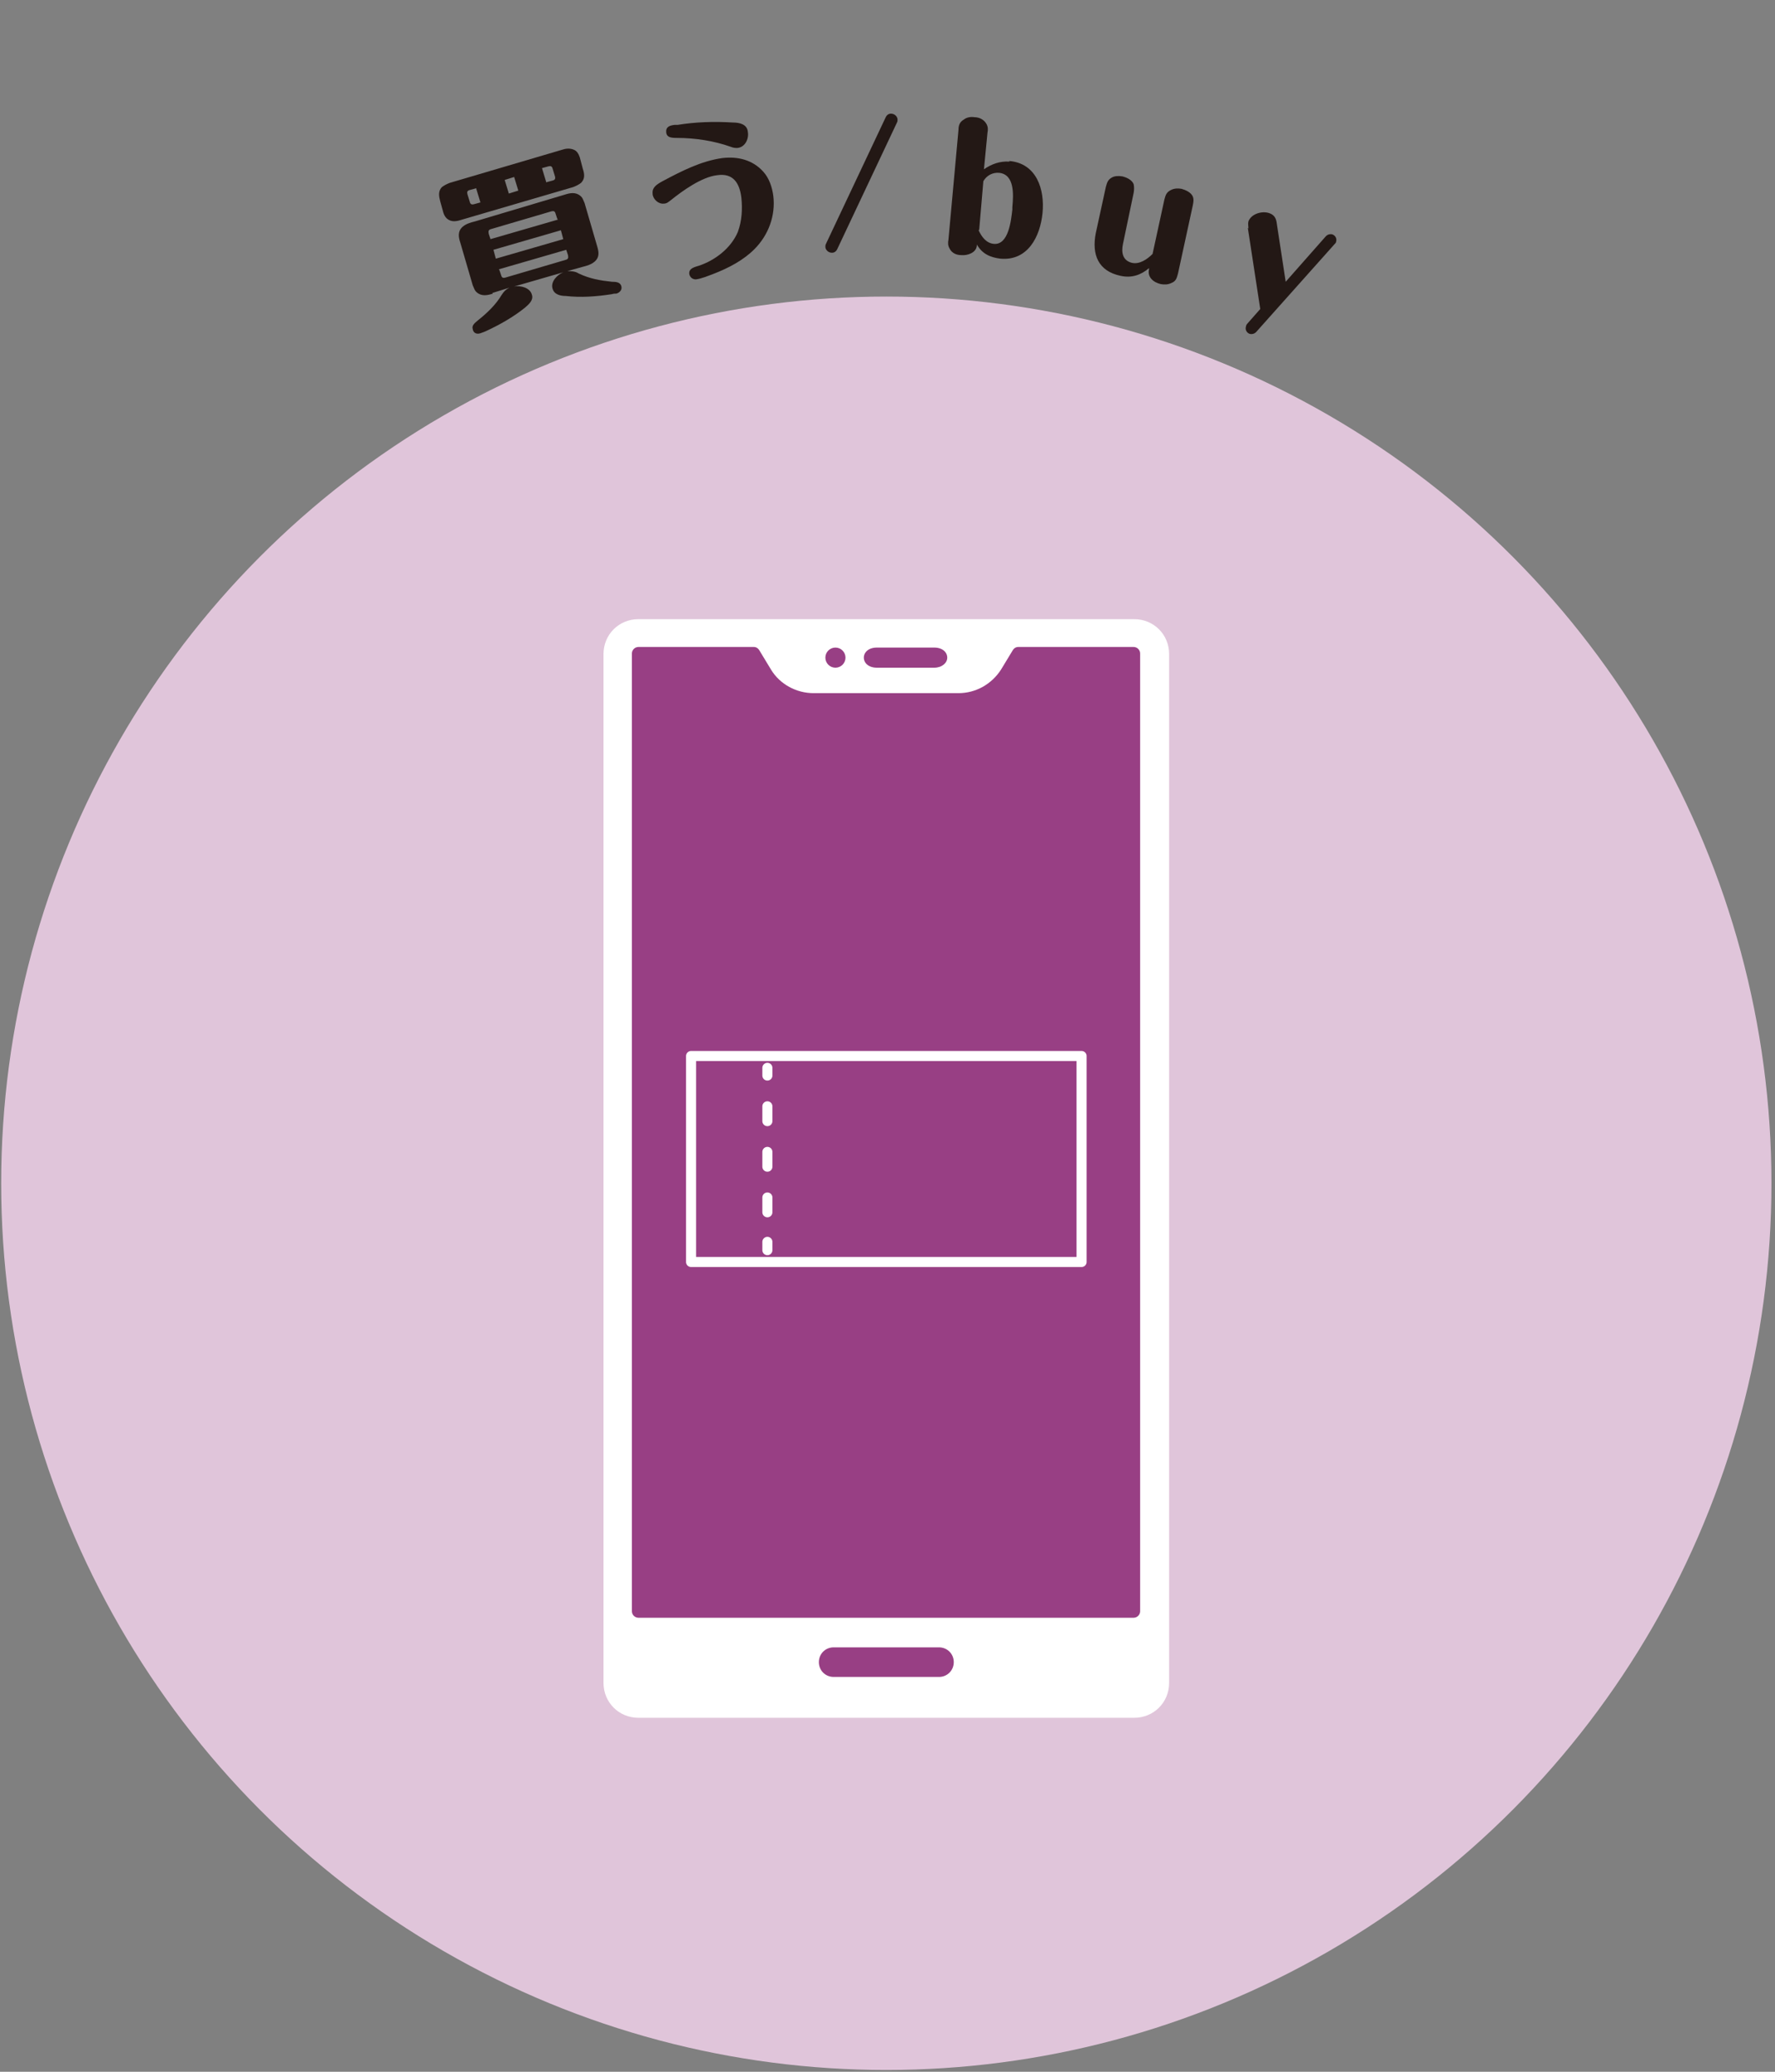 <?xml version="1.0" encoding="UTF-8"?>
<svg xmlns="http://www.w3.org/2000/svg" version="1.1" viewBox="0 0 300 350">
  <rect x="0" y="0" width="300" height="350" fill="#808080" stroke="none"/>
  <defs>
    <style>
      .cls-1 {
        fill: #231815;
      }

      .cls-2 {
        fill: #fff;
      }

      .cls-3 {
        stroke-dasharray: 0 0 2.5 5.2;
      }

      .cls-3, .cls-4 {
        fill: none;
      }

      .cls-3, .cls-4, .cls-5 {
        stroke: #fff;
        stroke-linecap: round;
        stroke-linejoin: round;
        stroke-width: 1.7px;
      }

      .cls-6 {
        fill: #e0c5da;
      }

      .cls-5, .cls-7 {
        fill: #983f84;
      }
    </style>
  </defs>
  <!-- Generator: Adobe Illustrator 28.6.0, SVG Export Plug-In . SVG Version: 1.2.0 Build 709)  -->
  <g>
    <g id="_レイヤー_2">
      <g id="_レイヤー_1-2">
        <ellipse class="cls-6" cx="149.8" cy="199.9" rx="149.6" ry="149.8"/>
        <path class="cls-2" d="M107.9,104.6h83.8c3.3,0,5.9,2.6,5.9,5.9v173.8c0,3.3-2.6,5.9-5.9,5.9h-83.8c-3.3,0-5.9-2.6-5.9-5.9V110.5c0-3.3,2.6-5.9,5.9-5.9Z"/>
        <path class="cls-7" d="M140.9,278.3h17.8c1.4,0,2.5,1.1,2.5,2.5h0c0,1.4-1.1,2.5-2.5,2.5h-17.8c-1.4,0-2.5-1.1-2.5-2.5h0c0-1.4,1.1-2.5,2.5-2.5Z"/>
        <path class="cls-7" d="M157.9,112.8h-9.7c-1.4,0-2.2-.8-2.2-1.7h0c0-.9.8-1.7,2.2-1.7h9.7c1.4,0,2.2.8,2.2,1.7h0c0,.9-.9,1.7-2.2,1.7Z"/>
        <circle class="cls-7" cx="141.2" cy="111.1" r="1.7"/>
        <path class="cls-7" d="M107.9,273.3c-.6,0-1.1-.5-1.1-1.1V110.4c0-.6.5-1.1,1.1-1.1h19.5c.4,0,.7.2.9.5l2,3.3c1.5,2.5,4.3,4,7.2,4h24.5c2.9,0,5.6-1.5,7.2-4l2-3.3c.2-.3.5-.5.9-.5h19.5c.6,0,1.1.5,1.1,1.1v161.8c0,.6-.5,1.1-1.1,1.1h-83.7Z"/>
        <rect class="cls-5" x="116.8" y="178.4" width="66" height="34.8"/>
        <line class="cls-4" x1="129.7" y1="180.4" x2="129.7" y2="181.7"/>
        <line class="cls-3" x1="129.7" y1="186.9" x2="129.7" y2="207.2"/>
        <line class="cls-4" x1="129.7" y1="209.8" x2="129.7" y2="211.2"/>
      </g>
      <g>
        <path class="cls-1" d="M98.5,28.5c.3.9.4,1.7-.3,2.4-.4.3-.8.5-1.3.7l-18.8,5.5c-.9.3-1.8.5-2.6-.2-.3-.3-.5-.7-.6-1.1l-.5-1.8c-.2-.8-.4-1.7.3-2.4.4-.3.8-.5,1.3-.7l19-5.6c.6-.2,1.3-.3,2,0,.5.2.8.7,1,1.3l.5,1.9ZM83.3,49.6c-.9.3-1.9.5-2.7-.2-.4-.3-.5-.8-.7-1.2l-2.1-7.2c-.3-.9-.5-1.9.4-2.7.6-.5,1.3-.7,2.1-.9l15.1-4.5c.9-.3,1.9-.5,2.7.2.4.3.5.8.7,1.2l2.1,7.2c.3,1,.5,1.9-.4,2.7-.6.5-1.3.7-2.1.9l-2.5.7c.5,0,1.3,0,1.9.4,1.9.9,3.7,1.2,5.6,1.4.8,0,1.4.1,1.6.7.2.6-.2,1.1-.8,1.3-.2,0-.5,0-.8.1-2.6.4-5.2.6-7.8.3-.8,0-1.9-.2-2.2-1.2-.4-1.2.8-2.4,1.8-2.8l-8.3,2.4c1.1-.2,2.7.2,3,1.4.3.9-.5,1.6-1.2,2.2-2,1.6-4.3,2.9-6.7,4-.3.1-.5.2-.8.3-.6.2-1.2,0-1.3-.7-.2-.6.3-1,.9-1.5,1.5-1.2,3-2.6,4-4.3.4-.6.7-.9,1.3-1.2l-2.9.9ZM80.5,31.8l-1.1.3c-.4.1-.5.3-.4.7l.4,1.3c.1.4.3.5.7.4l1.1-.3-.7-2.3ZM94.2,37l-.3-.9c-.1-.4-.3-.5-.7-.4l-10.2,3c-.4.1-.5.3-.4.8l.3.9,11.4-3.3ZM95.2,40.4l-.4-1.5-11.4,3.3.4,1.5,11.4-3.3ZM84.4,45.6l.3.9c.1.4.3.5.7.4l10.2-3c.4-.1.5-.3.4-.8l-.3-.9-11.4,3.3ZM86.9,29.9l-1.6.5.7,2.3,1.6-.5-.7-2.3ZM92.3,30.8l1.1-.3c.4-.1.5-.3.4-.7l-.4-1.3c-.1-.4-.3-.5-.7-.4l-1.1.3.7,2.3Z"/>
        <path class="cls-1" d="M110.3,32.7c-.1-1,.6-1.5,1.7-2.1,3.2-1.7,6.5-3.4,10.1-3.9,2.6-.3,5.1.3,6.9,2.3,1,1.1,1.5,2.6,1.7,4.1.4,3.3-.8,6.6-3.2,9-1.9,1.9-4.4,3.2-7,4.2-.8.3-2,.8-2.9.9-.6,0-1-.4-1.1-.9-.1-.8.5-1.1,1.6-1.4,2.7-.9,5.4-2.9,6.6-5.7.7-1.9.8-3.9.6-5.8-.3-2.5-1.4-4.2-4.1-3.8-2.6.3-5.8,2.6-7.8,4.2-.4.3-.7.6-1.2.6-.9.1-1.8-.7-1.9-1.6ZM124.7,25c-.4,0-.7,0-1.2-.2-2.8-1-6-1.5-9.1-1.5-1,0-1.7-.1-1.8-.9-.1-1,.6-1.2,1.4-1.3h.5c3.1-.5,6.2-.6,9.4-.4,1.1,0,2.4.3,2.5,1.6.2,1.2-.5,2.6-1.8,2.7Z"/>
        <path class="cls-1" d="M141.5,42.1c-.2.4-.5.6-.9.6-.6,0-1.1-.5-1.1-1,0-.2,0-.3.1-.5l10.1-21.4c.2-.4.5-.6.9-.6.6,0,1.1.5,1.1,1,0,.2,0,.3-.1.5l-10.1,21.4Z"/>
        <path class="cls-1" d="M170.6,27.2c4.6.4,6,4.8,5.6,8.8-.4,4-2.5,8.1-7.1,7.7-1.7-.2-3.1-.8-4-2.4v.2c-.1,1.2-1.6,1.7-2.6,1.6-.8,0-1.6-.3-2-1.1-.3-.5-.3-1-.2-1.5l1.7-18.6c0-.7.2-1.3.9-1.7.5-.4,1.2-.5,1.8-.4.8,0,1.6.4,2,1.1.3.5.3,1,.2,1.5l-.6,6.2c1.3-.9,2.7-1.4,4.3-1.3ZM165.4,38.9c.5,1.1,1.3,2.2,2.6,2.3,2.5.2,2.9-4.1,3.1-5.8v-.4c.2-2.1.4-5.5-2.2-5.8-1.1-.1-2.1.4-2.7,1.4l-.7,8.2Z"/>
        <path class="cls-1" d="M189.4,46.6c-3.8-.8-4.9-3.6-4.2-7.2l1.7-7.8c.2-.7.3-1.2,1-1.6.5-.3,1.2-.3,1.8-.2.8.2,1.6.6,1.9,1.3.1.4.1,1,0,1.5l-1.8,8.6c-.3,1.4-.1,2.8,1.5,3.2,1.3.3,2.6-.6,3.5-1.5l2-9.2c.2-.7.3-1.2,1.1-1.6.6-.3,1.2-.3,1.8-.2.7.2,1.6.6,1.9,1.3.2.5.1,1,0,1.5l-2.5,11.5c-.2.7-.3,1.3-1.1,1.6-.6.3-1.2.3-1.8.2-1.3-.3-2.3-1.2-2-2.5v-.2c-1.4,1.2-3,1.7-4.8,1.3Z"/>
        <path class="cls-1" d="M211,38.6c0-.4-.1-.8,0-1.2.5-1.3,2.3-1.8,3.5-1.4.9.3,1.2.9,1.3,1.8l1.5,9.8,6.8-7.7c.3-.3.7-.4,1.1-.3.5.2.8.7.6,1.3,0,.1-.1.2-.2.3l-13.3,14.9c-.3.3-.7.4-1.1.3-.5-.2-.8-.7-.6-1.3,0-.1.1-.3.2-.4l2.2-2.5-2.1-13.7Z"/>
      </g>
    </g>
  </g>
</svg>